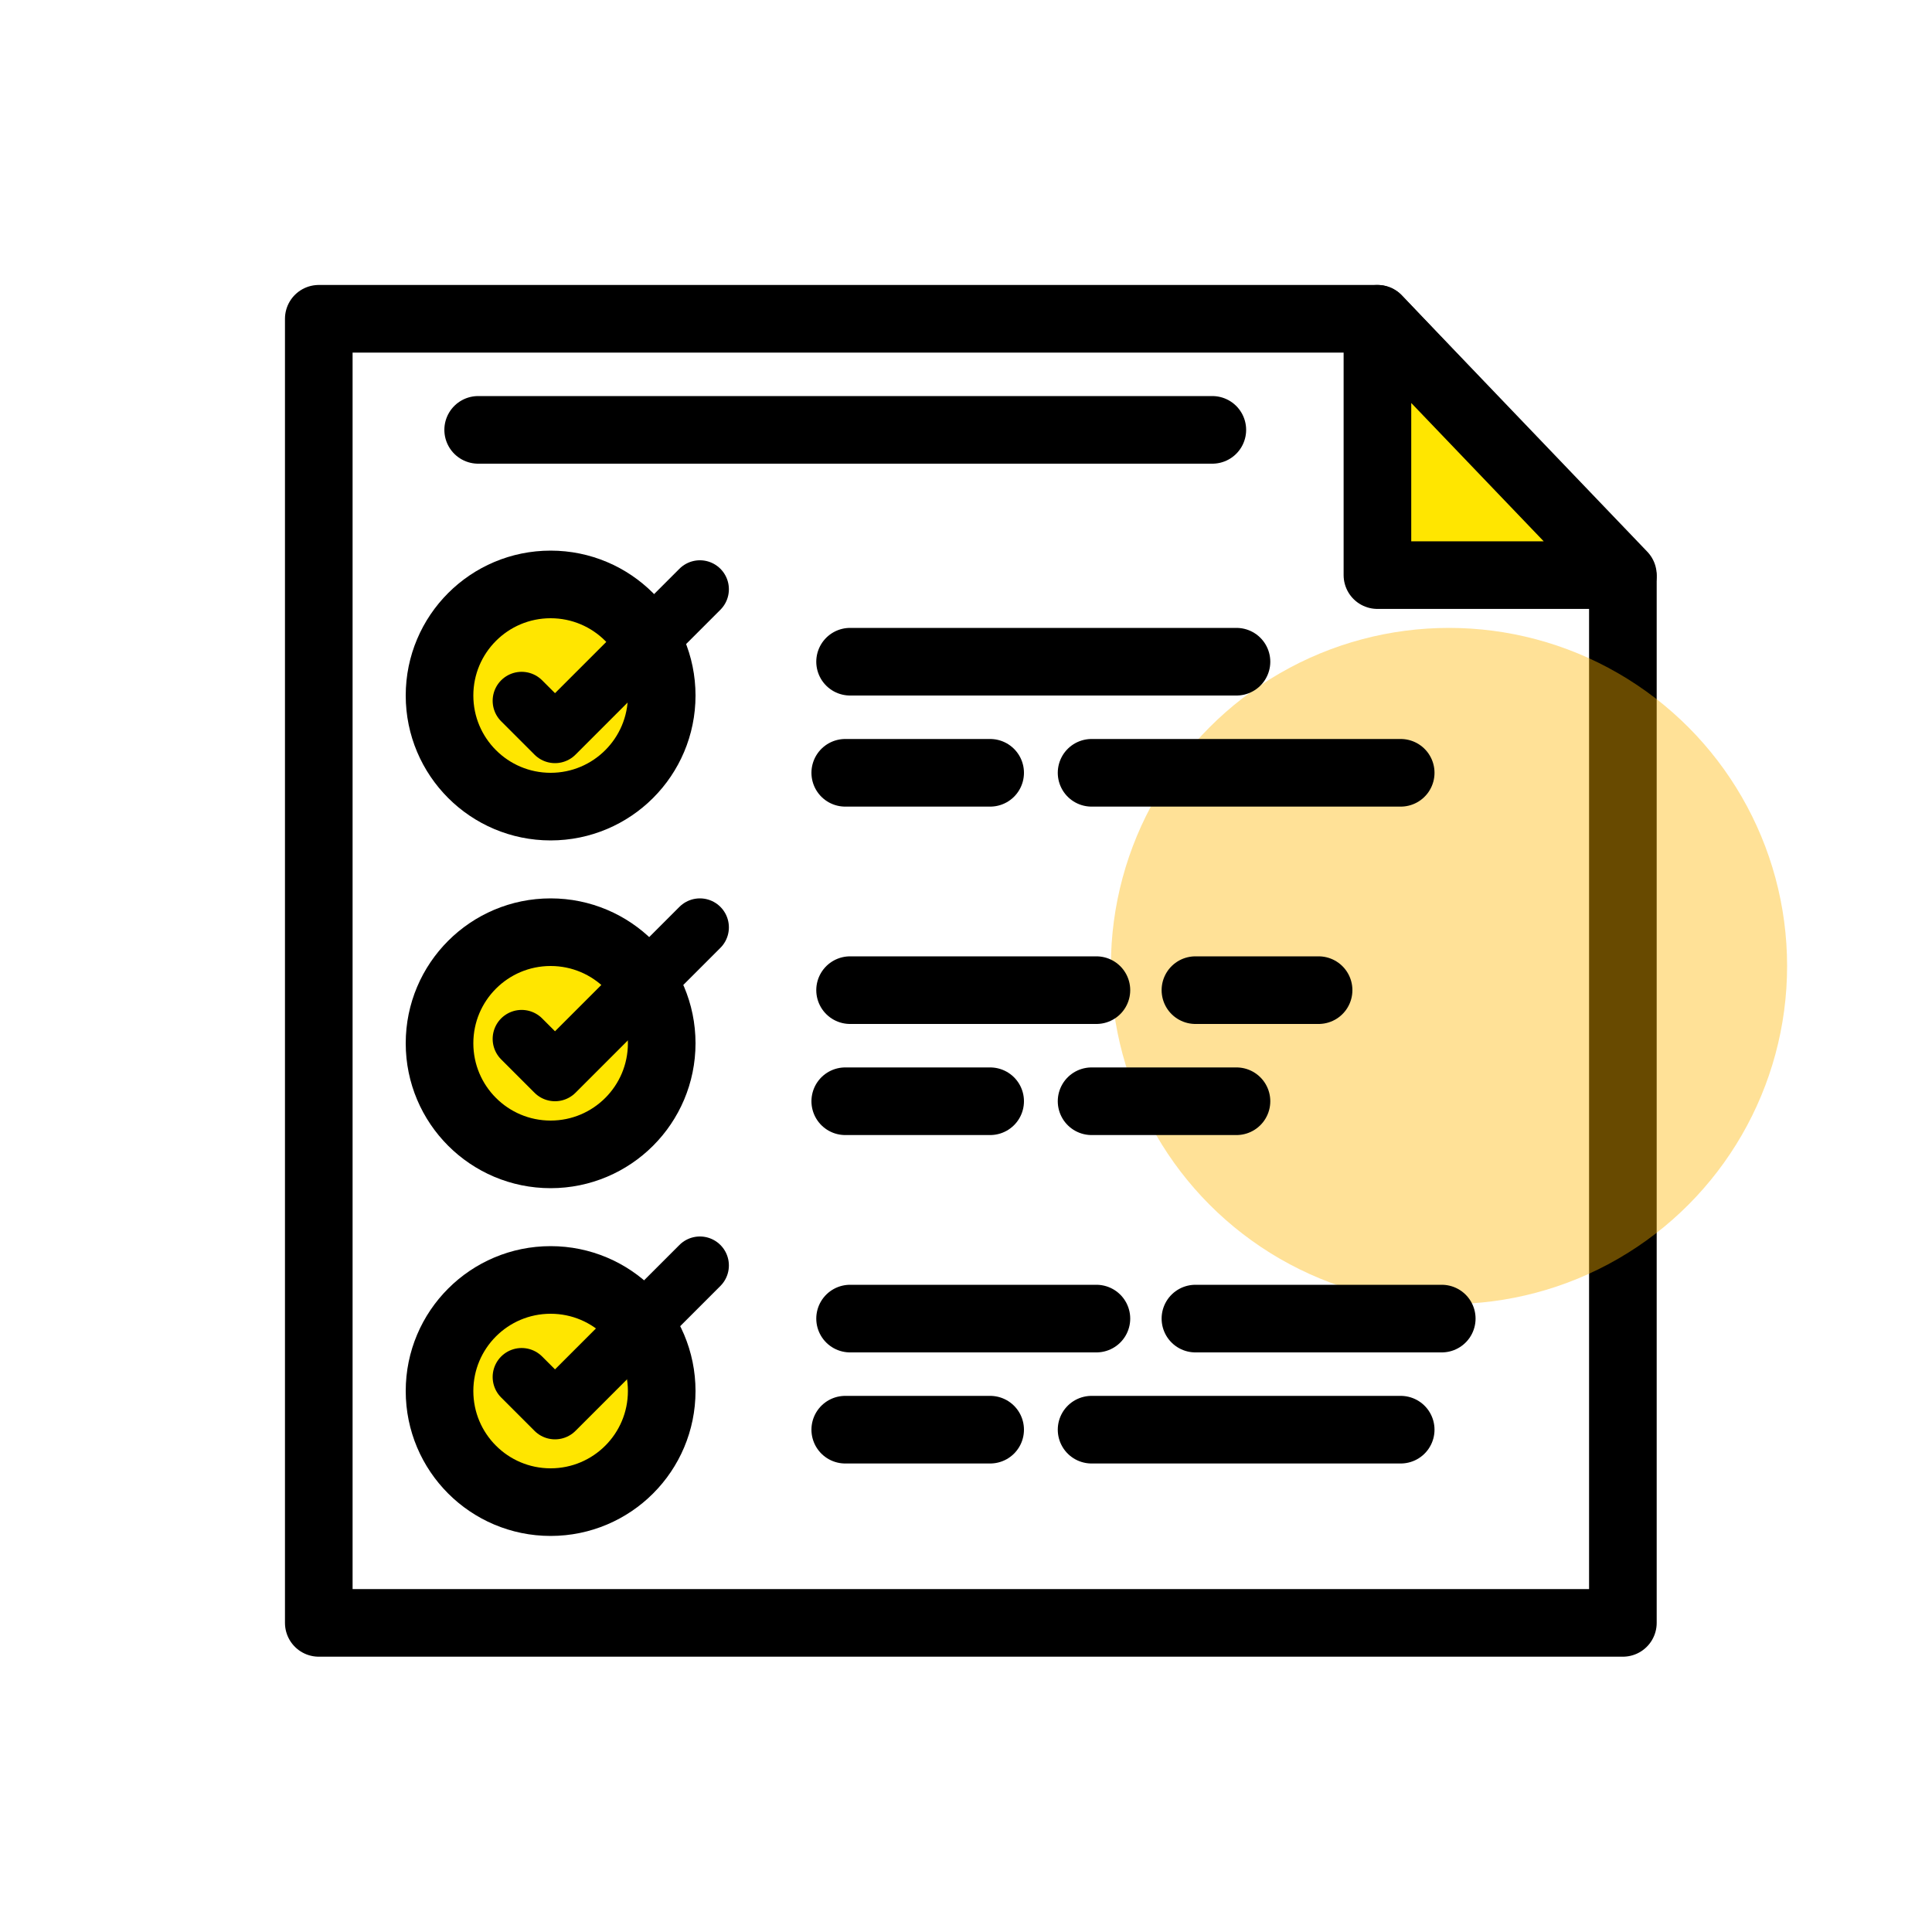 <?xml version="1.0" encoding="UTF-8"?>
<svg width="200px" height="200px" viewBox="0 0 200 200" version="1.1" xmlns="http://www.w3.org/2000/svg" xmlns:xlink="http://www.w3.org/1999/xlink">
    <!-- Generator: Sketch 64 (93537) - https://sketch.com -->
    <title>Bolt-TechOps</title>
    <desc>Created with Sketch.</desc>
    <g id="Bolt-TechOps" stroke="none" stroke-width="1" fill="none" fill-rule="evenodd">
        <polygon id="Rectangle" stroke="#000000" stroke-width="7" stroke-linejoin="round" points="33 33 142.591 33 168 59.802 168 168 33 168"></polygon>
        <circle id="Oval" fill-opacity="0.408" fill="#FFB700" style="mix-blend-mode: darken;" cx="150" cy="100" r="35"></circle>
        <circle id="Oval" stroke="#000000" stroke-width="7" fill="#FFE600" cx="57" cy="72" r="11.5"></circle>
        <circle id="Oval-Copy" stroke="#000000" stroke-width="7" fill="#FFE600" cx="57" cy="108" r="11.5"></circle>
        <circle id="Oval-Copy-2" stroke="#000000" stroke-width="7" fill="#FFE600" cx="57" cy="144" r="11.5"></circle>
        <line x1="49.5" y1="44.5" x2="125.5" y2="44.5" id="Line" stroke="#000000" stroke-width="7" stroke-linecap="round"></line>
        <polygon id="Path-8" stroke="#000000" stroke-width="7" fill="#FFE600" stroke-linejoin="round" points="142.591 33.001 142.591 59.535 168 59.535"></polygon>
        <line x1="88" y1="68.5" x2="128" y2="68.5" id="Line-2" stroke="#000000" stroke-width="7" stroke-linecap="round"></line>
        <polyline id="Path-9" stroke="#000000" stroke-width="6" stroke-linecap="round" stroke-linejoin="round" points="54 142.546 57.454 146 72.454 131"></polyline>
        <polyline id="Path-9-Copy" stroke="#000000" stroke-width="6" stroke-linecap="round" stroke-linejoin="round" points="54 107.546 57.454 111 72.454 96"></polyline>
        <polyline id="Path-9-Copy-2" stroke="#000000" stroke-width="6" stroke-linecap="round" stroke-linejoin="round" points="54 72.546 57.454 76 72.454 61"></polyline>
        <line x1="87.5" y1="80" x2="102.5" y2="80" id="Line-2-Copy" stroke="#000000" stroke-width="7" stroke-linecap="round"></line>
        <line x1="87.5" y1="114" x2="102.5" y2="114" id="Line-2-Copy-3" stroke="#000000" stroke-width="7" stroke-linecap="round"></line>
        <line x1="87.5" y1="148" x2="102.5" y2="148" id="Line-2-Copy-4" stroke="#000000" stroke-width="7" stroke-linecap="round"></line>
        <line x1="113" y1="80" x2="145" y2="80" id="Line-2-Copy-6" stroke="#000000" stroke-width="7" stroke-linecap="round"></line>
        <line x1="113" y1="114" x2="128" y2="114" id="Line-2-Copy-7" stroke="#000000" stroke-width="7" stroke-linecap="round"></line>
        <line x1="113" y1="148" x2="145" y2="148" id="Line-2-Copy-8" stroke="#000000" stroke-width="7" stroke-linecap="round"></line>
        <line x1="88" y1="102.5" x2="113.5" y2="102.5" id="Line-2-Copy-2" stroke="#000000" stroke-width="7" stroke-linecap="round"></line>
        <line x1="123.75" y1="102.5" x2="136.5" y2="102.5" id="Line-2-Copy-9" stroke="#000000" stroke-width="7" stroke-linecap="round"></line>
        <line x1="88" y1="136.5" x2="113.5" y2="136.5" id="Line-2-Copy-5" stroke="#000000" stroke-width="7" stroke-linecap="round"></line>
        <line x1="123.75" y1="136.5" x2="149.25" y2="136.5" id="Line-2-Copy-10" stroke="#000000" stroke-width="7" stroke-linecap="round"></line>
    </g>
</svg>